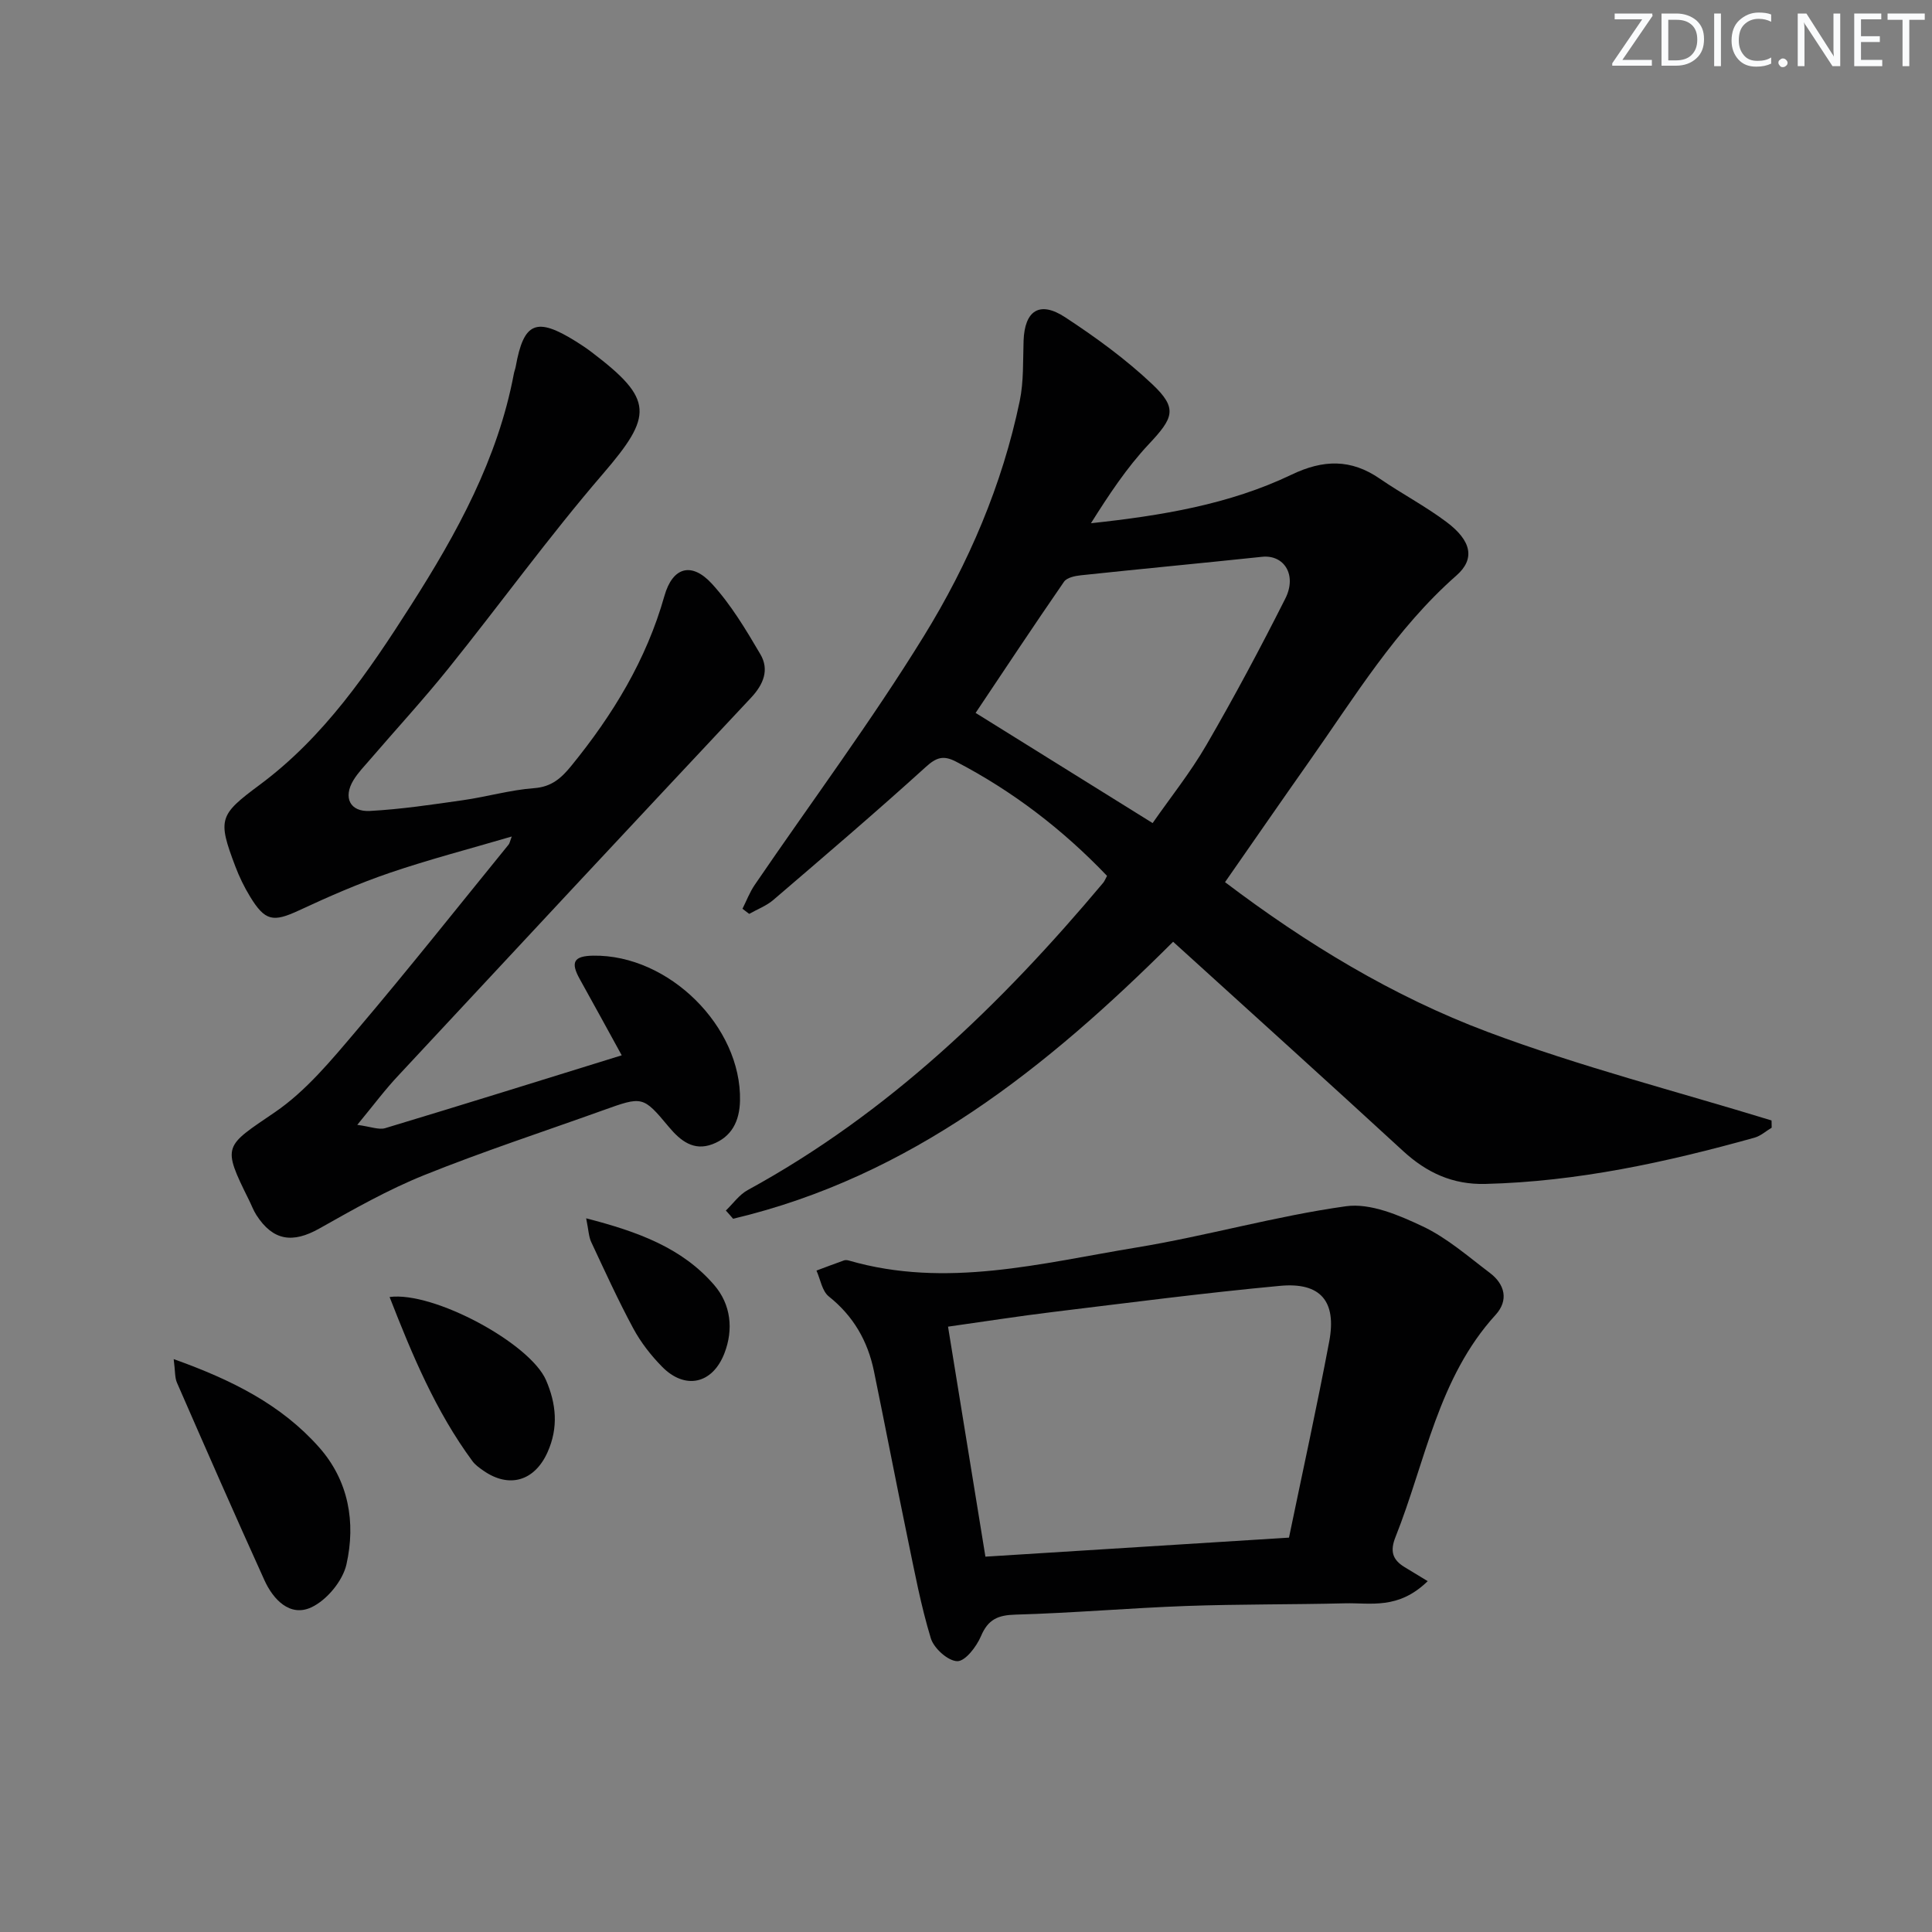 <svg enable-background="new 0 0 400 400" viewBox="0 0 400 400" xmlns="http://www.w3.org/2000/svg"><rect x="0" y="0" width="400" height="400" fill="#808080" stroke="none"/><g fill="#fafbfc"><path d="m342.2 3.2-6.3 9.2h6.1v1.2h-8.2v-.5l6.2-9.1h-5.7v-1.2h7.8v.4z"/><path d="m344 13.7v-10.9h3.1c1.6 0 3 .5 4.1 1.4 1.1 1 1.6 2.2 1.6 3.9s-.5 3-1.6 4-2.5 1.5-4.2 1.5h-3zm1.4-9.6v8.4h1.6c1.4 0 2.5-.4 3.2-1.1.8-.8 1.2-1.8 1.2-3.2s-.4-2.4-1.2-3.1-1.8-1-3.1-1z"/><path d="m356.3 2.8v10.9h-1.4v-10.9z"/><path d="m366.6 13.2c-.8.4-1.8.6-3 .6-1.6 0-2.8-.5-3.7-1.5s-1.4-2.3-1.4-3.9c0-1.7.5-3.2 1.6-4.2s2.4-1.6 4-1.6c1 0 1.9.1 2.6.4v1.5c-.8-.4-1.6-.6-2.6-.6-1.2 0-2.2.4-3 1.2s-1.1 1.9-1.1 3.3c0 1.3.4 2.3 1.1 3.1s1.6 1.1 2.8 1.1c1.1 0 2-.2 2.8-.7v1.3z"/><path d="m368.2 13c0-.3.1-.5.3-.6.2-.2.4-.3.6-.3.3 0 .5.1.7.3s.3.4.3.6-.1.5-.3.6c-.2.2-.4.3-.7.3s-.5-.1-.6-.3c-.2-.2-.3-.4-.3-.6z"/><path d="m381.1 13.7h-1.7l-5.5-8.4c-.2-.2-.3-.5-.4-.7 0 .2.1.8.1 1.5v7.6h-1.4v-10.9h1.8l5.3 8.3c.3.4.4.6.4.8 0-.3-.1-.8-.1-1.6v-7.5h1.4v10.9z"/><path d="m389.7 13.7h-5.8v-10.9h5.6v1.2h-4.2v3.5h3.9v1.2h-3.9v3.7h4.4z"/><path d="m398.4 4.1h-3.1v9.6h-1.4v-9.6h-3.1v-1.3h7.7v1.3z"/></g><path d="m150.28 250.63c1.49-1.43 2.76-3.27 4.51-4.23 29.13-15.9 52.49-38.46 73.6-63.61.31-.37.48-.85.81-1.45-9.15-9.58-19.49-17.52-31.26-23.65-2.64-1.37-4.08-.89-6.31 1.14-10.33 9.37-20.95 18.43-31.54 27.51-1.43 1.22-3.31 1.92-4.98 2.87-.46-.35-.93-.7-1.39-1.06.84-1.66 1.5-3.43 2.54-4.95 11.71-17.16 24.14-33.86 35.03-51.53 9.23-14.98 16.22-31.26 19.84-48.68.83-4.02.65-8.26.79-12.4.21-6.29 3.31-8.38 8.6-4.91 6.35 4.16 12.57 8.69 18.07 13.89 5.28 5 4.37 6.94-.75 12.4-4.58 4.88-8.31 10.55-11.97 16.36 14.56-1.57 28.62-3.87 41.56-10.07 6.54-3.13 12.27-3.27 18.25.85 4.52 3.11 9.42 5.67 13.8 8.96 5.23 3.92 5.94 7.67 2.06 11.08-12.55 11.04-21.1 25.18-30.57 38.62-5.74 8.15-11.41 16.36-17.34 24.87 16.82 12.74 34.77 23.65 54.35 31 19.19 7.2 39.17 12.31 58.8 18.34.01.5.02.99.03 1.49-1.18.71-2.27 1.71-3.55 2.07-18.25 5.09-36.68 9.11-55.74 9.58-6.76.17-12.13-2.32-17.02-6.81-15.67-14.41-31.48-28.68-47.62-43.33-26.06 25.99-54.29 48.64-91.1 57.35-.48-.57-.99-1.14-1.5-1.7zm88.36-80.22c3.64-5.24 7.83-10.47 11.15-16.2 5.75-9.91 11.15-20.03 16.31-30.26 2.48-4.9-.24-9.15-4.8-8.67-12.51 1.32-25.04 2.5-37.55 3.83-1.21.13-2.86.48-3.45 1.32-6.31 9.14-12.44 18.4-18.31 27.17 12.3 7.66 24.24 15.09 36.65 22.81z" fill="#010102"/><path d="m73.97 232.89c2.76.36 4.44 1.08 5.79.68 16.15-4.87 32.25-9.9 48.96-15.08-3.11-5.65-5.86-10.72-8.67-15.75-1.98-3.54-1.27-4.82 2.78-4.88 15.65-.24 30.71 14.72 30.38 30.02-.09 4.31-1.77 7.54-5.75 9.03-3.84 1.43-6.55-.68-8.99-3.6-5.36-6.43-5.44-6.37-13.66-3.42-12.34 4.43-24.82 8.51-36.97 13.4-7.51 3.02-14.64 7.07-21.72 11.06-5.55 3.13-9.61 2.54-13.04-2.79-.62-.97-1.02-2.08-1.54-3.12-5.64-11.36-5.12-11.01 5.38-18.17 6.43-4.39 11.67-10.76 16.79-16.79 10.77-12.68 21.11-25.73 31.61-38.64.19-.24.24-.59.63-1.65-8.74 2.57-17.1 4.74-25.25 7.52-6.4 2.18-12.64 4.91-18.78 7.77-5.36 2.49-7.03 2.27-10.16-2.87-1.2-1.97-2.23-4.09-3.04-6.24-3.71-9.78-3.34-10.65 5.02-16.86 13.37-9.92 22.55-23.41 31.35-37.2 9.51-14.9 17.98-30.28 21.3-47.94.09-.49.29-.96.38-1.45 1.66-9.26 4.26-10.36 12.49-5.22 1.13.7 2.24 1.45 3.3 2.26 12.82 9.74 12.66 13.07 2.27 25.15-11.17 12.97-21.23 26.9-31.96 40.25-5.21 6.48-10.85 12.61-16.27 18.91-1.19 1.38-2.49 2.72-3.43 4.27-2.16 3.56-.73 6.58 3.41 6.36 6.45-.35 12.87-1.31 19.28-2.23 4.93-.7 9.78-2.12 14.72-2.49 3.63-.27 5.62-2.07 7.71-4.63 8.59-10.55 15.53-21.92 19.27-35.17 1.7-6.01 5.64-7.1 9.84-2.51 3.95 4.32 7.04 9.5 10.03 14.59 1.87 3.19.67 6.21-1.93 8.99-24.36 25.98-48.65 52.02-72.91 78.1-2.81 2.96-5.26 6.27-8.62 10.34z" fill="#010102"/><path d="m295.59 327.36c-6.11 5.96-11.84 4.45-17.14 4.59-10.94.27-21.9.16-32.84.55-11.79.43-23.56 1.46-35.35 1.79-3.66.1-5.69.98-7.16 4.46-.92 2.16-3.24 5.2-4.9 5.18-1.92-.03-4.85-2.66-5.48-4.73-2.06-6.76-3.36-13.75-4.8-20.69-2.39-11.53-4.61-23.09-6.98-34.63-1.28-6.23-4.25-11.41-9.35-15.47-1.39-1.11-1.73-3.53-2.55-5.35 1.9-.71 3.79-1.43 5.71-2.11.29-.1.68-.06.99.03 20.15 5.84 39.86.54 59.56-2.7 14.54-2.39 28.8-6.51 43.37-8.54 5.05-.7 10.98 1.85 15.91 4.18 5.02 2.38 9.38 6.22 13.88 9.62 3.13 2.37 3.92 5.68 1.19 8.68-11.94 13.1-14.49 30.35-20.72 45.98-1.18 2.95-.63 4.72 1.85 6.24 1.43.88 2.86 1.74 4.81 2.92zm-28.72-9.01c2.78-13.43 5.76-26.98 8.33-40.6 1.57-8.33-1.78-12.31-10.17-11.53-15.68 1.46-31.3 3.5-46.94 5.4-7.18.87-14.32 2-21.81 3.05 2.61 16.07 5.15 31.65 7.74 47.62 21.21-1.32 41.72-2.61 62.85-3.94z" fill="#010102"/><path d="m35.96 281.39c12.18 4.35 22.29 9.47 30.07 18.22 6.17 6.94 7.65 15.59 5.7 24.27-.77 3.44-4.1 7.45-7.31 8.92-4.37 2.01-7.85-1.6-9.68-5.65-6.15-13.56-12.13-27.2-18.09-40.85-.48-1.06-.36-2.4-.69-4.91z" fill="#010102"/><path d="m80.66 268.53c9.11-1.21 29.09 9.59 32.39 17.22 2.11 4.87 2.6 9.81.32 14.9-2.66 5.96-7.92 7.59-13.31 3.82-.81-.57-1.67-1.17-2.24-1.95-7.62-10.33-12.48-22.01-17.16-33.99z" fill="#010102"/><path d="m121.36 252.24c10.72 2.77 19.88 6.1 26.53 13.84 3.43 3.99 4.01 9.15 2.09 14.11-2.48 6.4-8.18 7.6-12.92 2.76-2.3-2.34-4.4-5.04-5.95-7.92-3.14-5.83-5.89-11.87-8.7-17.87-.52-1.1-.55-2.44-1.05-4.92z" fill="#010102"/></svg>